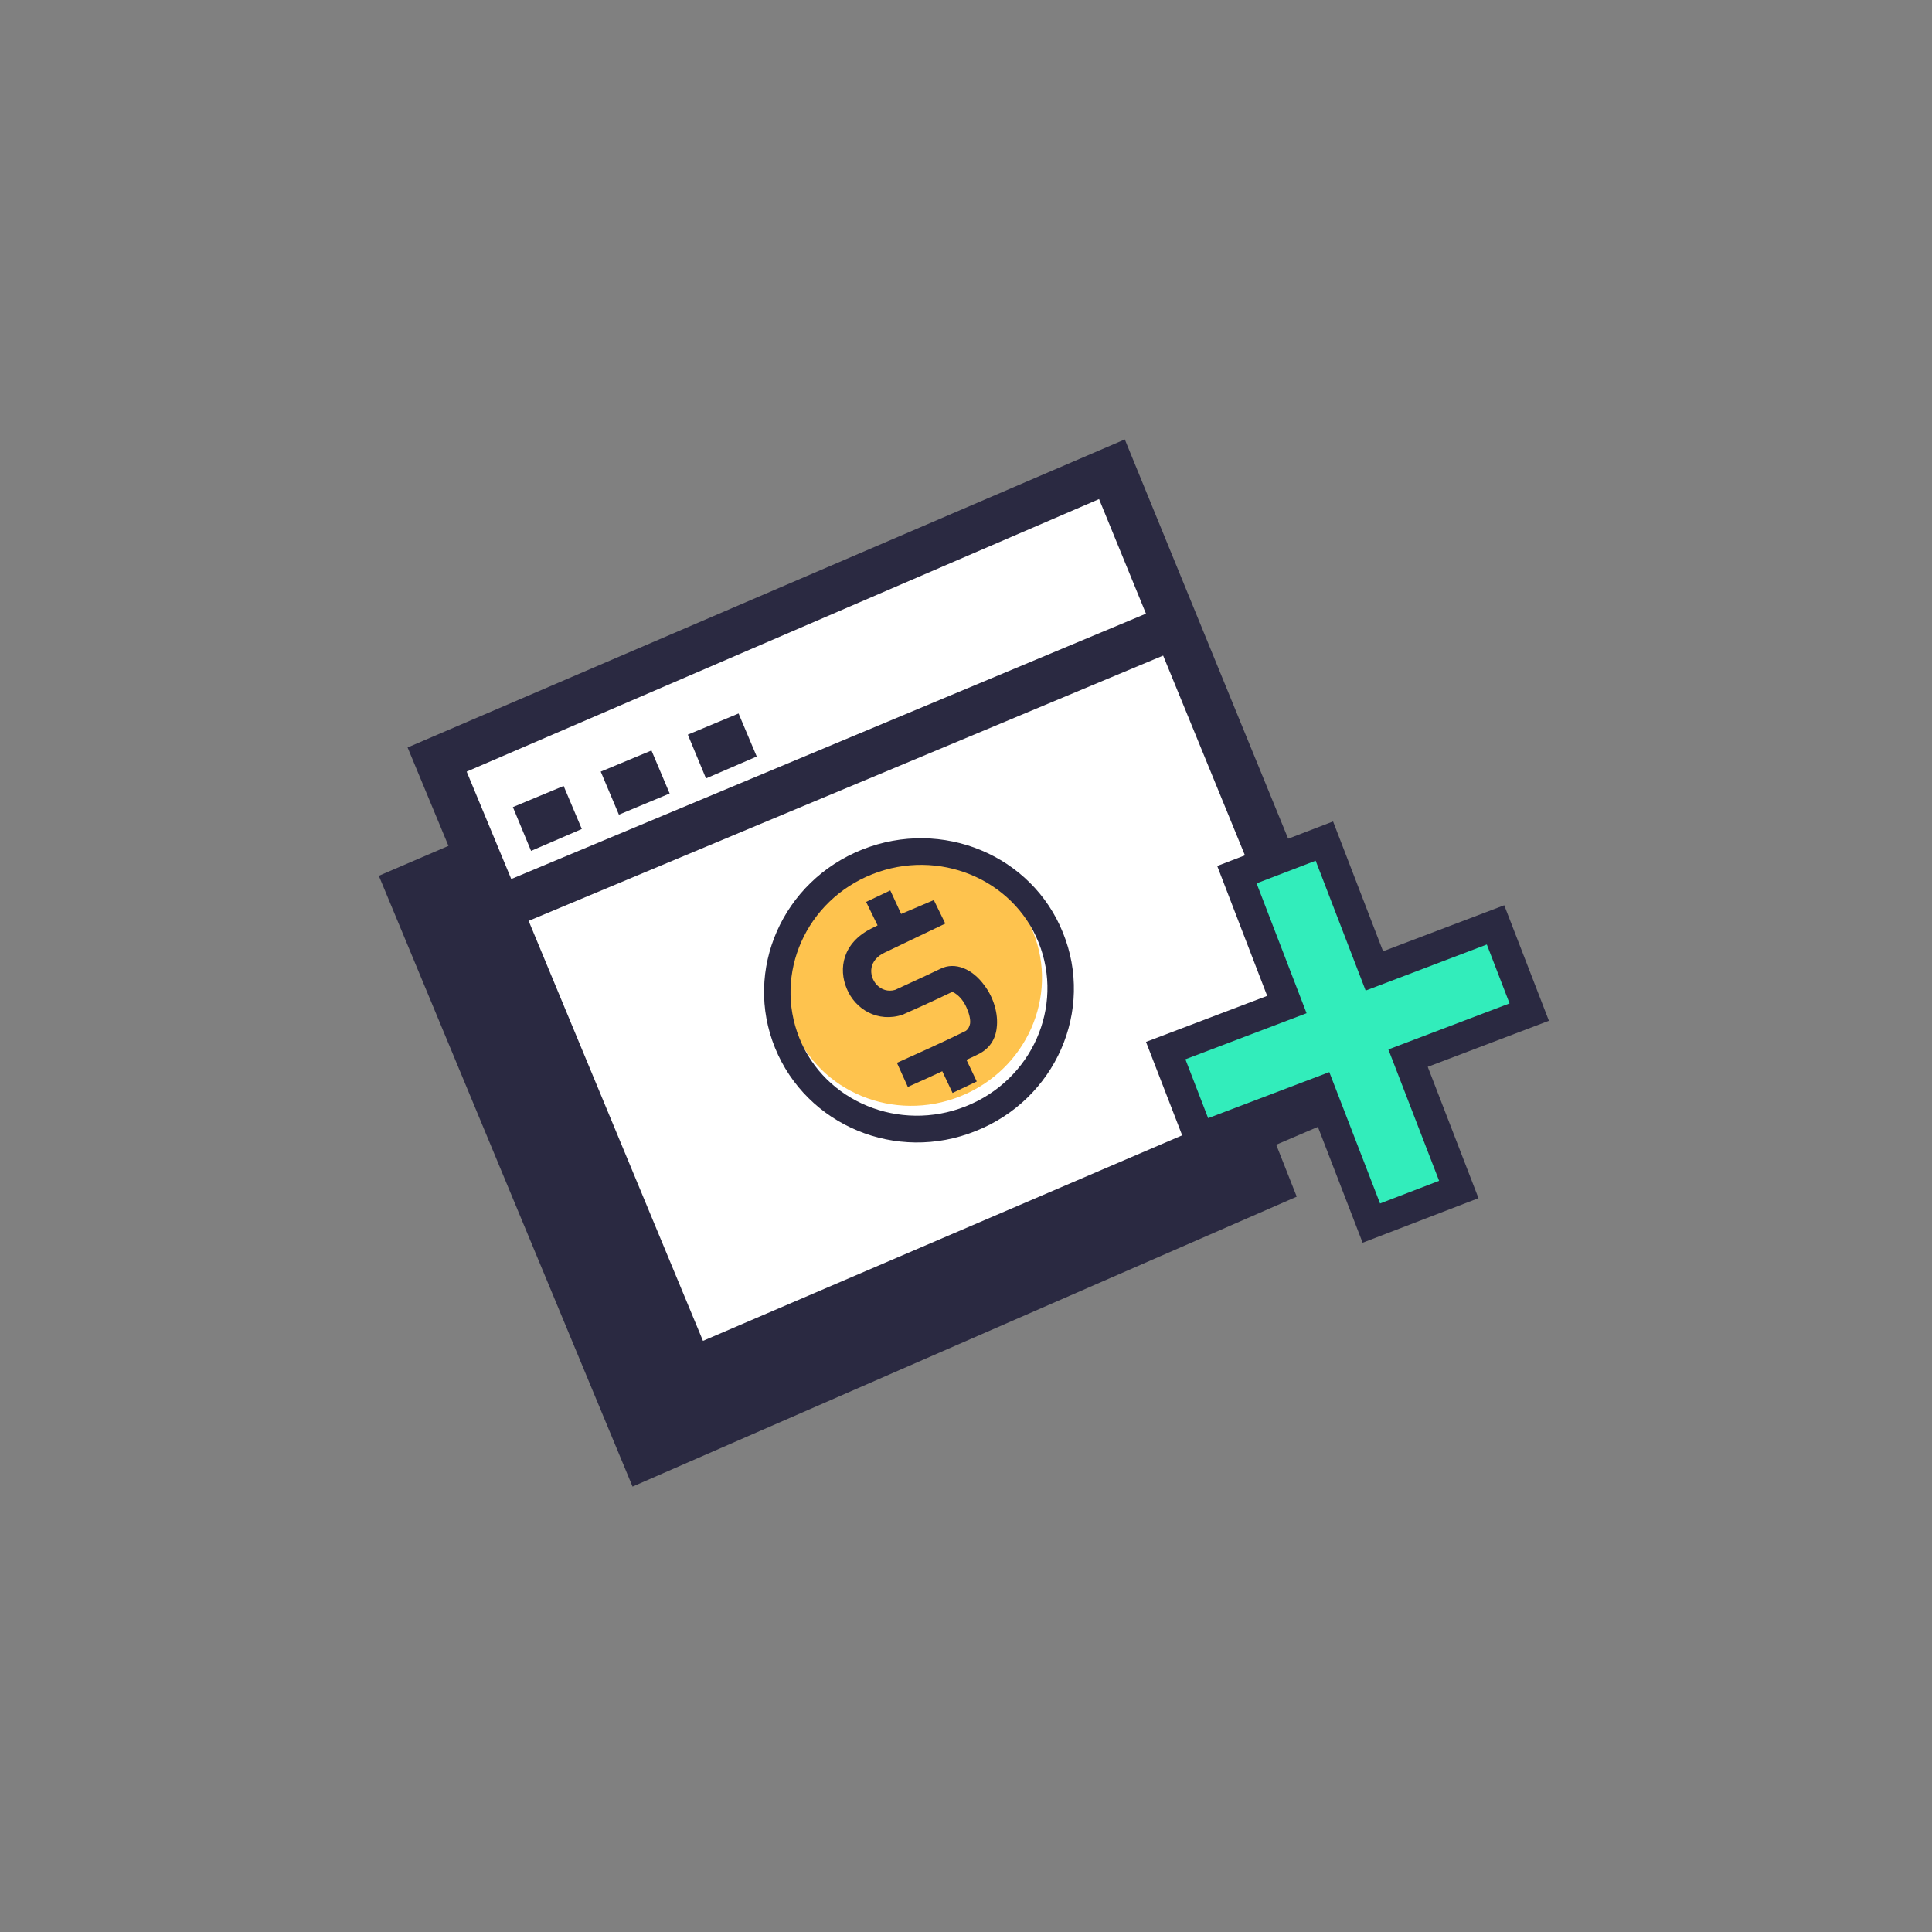 <?xml version="1.0" encoding="utf-8"?>
<svg width="800px" height="800px" viewBox="0 0 64 64" fill="none" xmlns="http://www.w3.org/2000/svg">
<rect x="0" y="0" width="64" height="64" fill="#808080" stroke="none"/>
<path fill-rule="evenodd" clip-rule="evenodd" d="M34.953 19.384L12.549 29.012L20.954 49.245L42.956 39.641L34.953 19.384Z" fill="#2A2941"/>
<path fill-rule="evenodd" clip-rule="evenodd" d="M45.164 35.865L36.834 15.532L14.481 25.161L22.885 45.419L45.164 35.865Z" fill="white"/>
<path d="M22.484 46.394L13.502 24.761L37.261 14.557L46.142 36.265L22.484 46.394ZM15.459 25.561L23.287 44.418L44.16 35.465L36.408 16.533L15.459 25.561Z" fill="#2A2941"/>
<path d="M38.658 20.037L16.24 29.41L16.823 30.793L39.241 21.42L38.658 20.037Z" fill="#2A2941"/>
<path fill-rule="evenodd" clip-rule="evenodd" d="M17.592 28.187L19.273 27.462L18.671 26.036L16.99 26.736L17.592 28.187Z" fill="#2A2941"/>
<path fill-rule="evenodd" clip-rule="evenodd" d="M20.502 26.987L22.183 26.286L21.581 24.861L19.9 25.561L20.502 26.987Z" fill="#2A2941"/>
<path fill-rule="evenodd" clip-rule="evenodd" d="M23.387 25.786L25.068 25.061L24.466 23.635L22.785 24.336L23.387 25.786Z" fill="#2A2941"/>
<path d="M28.703 28.607C26.512 29.482 25.43 31.918 26.287 34.047C27.144 36.176 29.616 37.193 31.807 36.318C33.999 35.443 35.081 33.007 34.224 30.878C33.366 28.749 30.895 27.732 28.703 28.607Z" fill="#FEC34E"/>
<path fill-rule="evenodd" clip-rule="evenodd" d="M28.564 28.142L28.274 28.263L28.564 28.142C25.916 29.194 24.626 32.141 25.674 34.713C26.722 37.285 29.691 38.527 32.321 37.467C34.969 36.416 36.258 33.468 35.211 30.896C34.181 28.332 31.212 27.091 28.564 28.142ZM28.898 28.959C31.084 28.093 33.558 29.108 34.406 31.223C35.258 33.352 34.185 35.779 31.987 36.65C29.801 37.516 27.326 36.5 26.479 34.385C25.627 32.257 26.699 29.829 28.898 28.959Z" fill="#2A2941"/>
<path fill-rule="evenodd" clip-rule="evenodd" d="M29.852 30.276L29.492 29.497L28.691 29.877L29.071 30.655L28.871 30.755C27.91 31.234 27.77 32.092 28.05 32.751C28.33 33.43 29.071 33.889 29.913 33.61L29.952 33.589C29.952 33.589 30.814 33.211 31.515 32.871C31.575 32.851 31.614 32.89 31.675 32.93C31.815 33.03 31.935 33.191 32.015 33.37C32.095 33.55 32.155 33.749 32.135 33.909C32.115 34.009 32.075 34.089 31.995 34.148C31.234 34.528 30.113 35.026 30.113 35.026L29.712 35.207L30.073 36.005L30.473 35.825C30.473 35.825 30.794 35.685 31.214 35.486L31.555 36.205L32.356 35.825L32.015 35.107C32.156 35.047 32.276 34.987 32.396 34.927C32.776 34.747 32.977 34.428 33.017 34.049C33.077 33.59 32.916 33.05 32.616 32.651C32.215 32.092 31.635 31.852 31.154 32.092C30.533 32.392 29.772 32.731 29.652 32.791C29.171 32.931 28.791 32.471 28.871 32.052C28.911 31.853 29.051 31.673 29.312 31.553L31.314 30.595L30.934 29.817L29.852 30.276Z" fill="#2A2941"/>
<path d="M45.54 32.164L49.554 30.638L50.658 33.539L46.644 35.065L48.325 39.416L45.415 40.517L43.734 36.165L39.719 37.691L38.616 34.79L42.63 33.264L40.974 28.962L43.884 27.862L45.54 32.164Z" fill="#32EDBB"/>
<path d="M45.139 41.167L43.458 36.815L39.444 38.341L37.963 34.514L41.977 32.989L40.322 28.687L44.16 27.212L45.816 31.513L49.83 29.988L51.31 33.814L47.296 35.34L48.977 39.691L45.139 41.167ZM44.035 35.515L45.716 39.867L47.672 39.116L45.992 34.764L50.006 33.239L49.253 31.288L45.239 32.814L43.583 28.512L41.626 29.262L43.282 33.564L39.268 35.09L40.021 37.04L44.035 35.515Z" fill="#2A2941"/>
</svg>